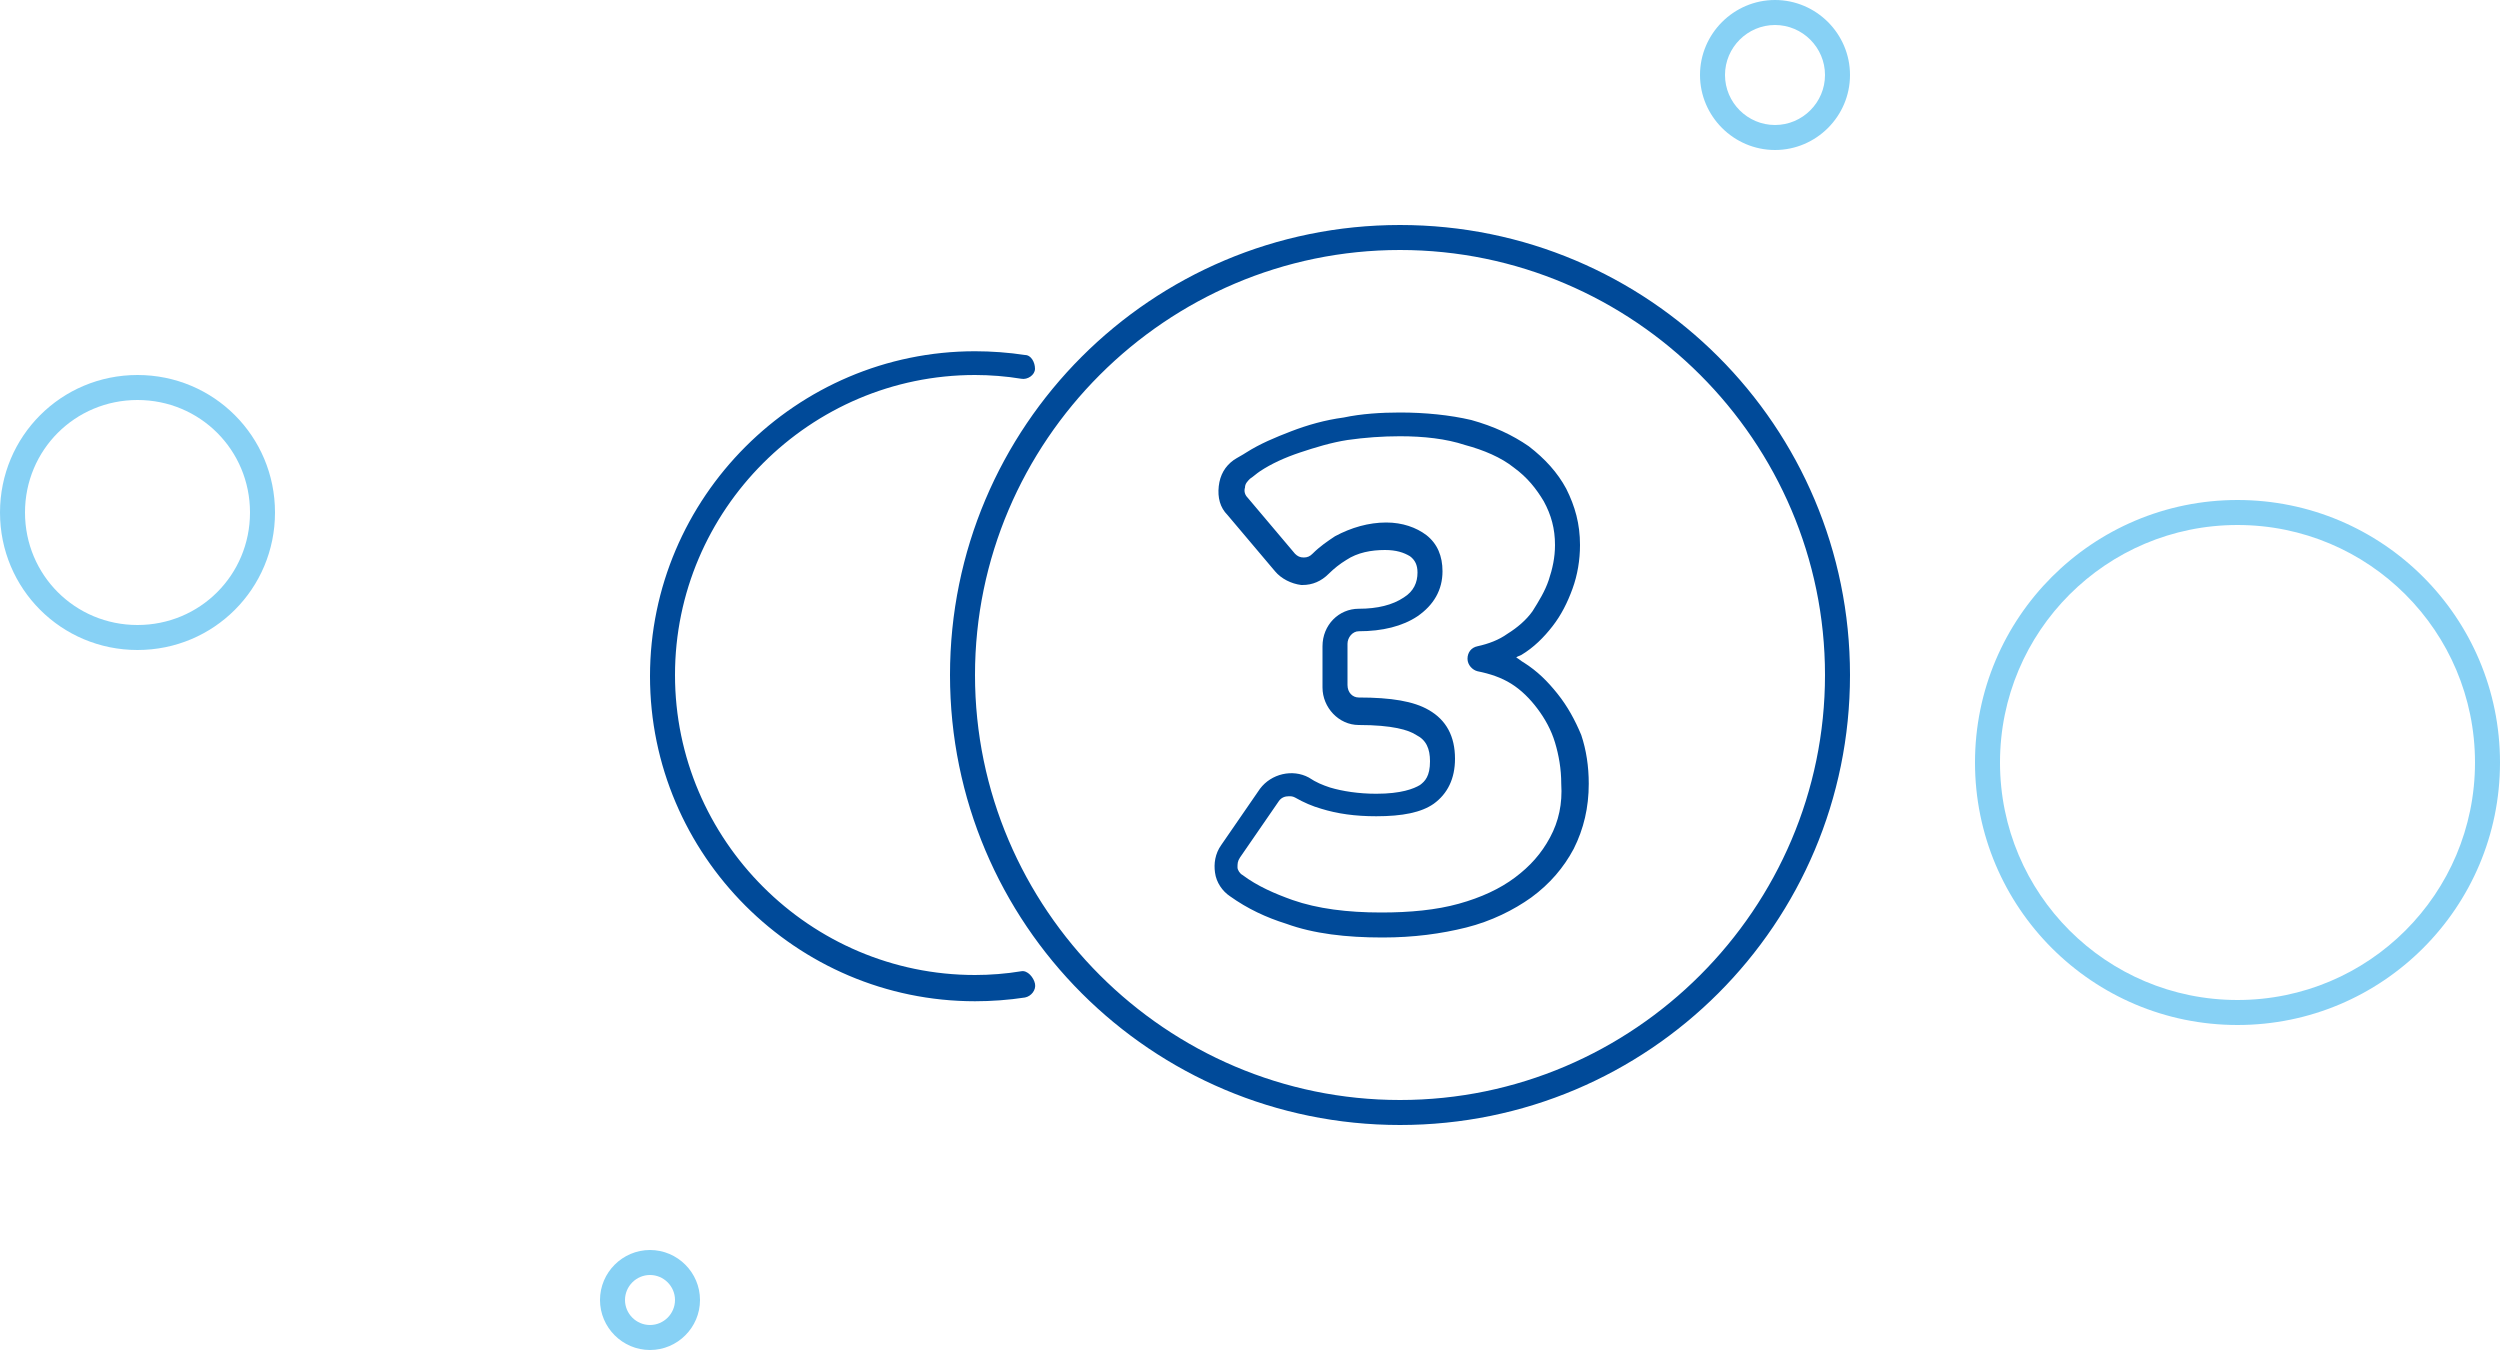 <?xml version="1.0" encoding="utf-8"?>
<!-- Generator: Adobe Illustrator 29.8.1, SVG Export Plug-In . SVG Version: 9.03 Build 0)  -->
<svg version="1.0" id="Vrstva_1" xmlns="http://www.w3.org/2000/svg" xmlns:xlink="http://www.w3.org/1999/xlink" x="0px" y="0px"
	 viewBox="0 0 200 108" style="enable-background:new 0 0 200 108;" xml:space="preserve">
<style type="text/css">
	.st0{fill:#87D1F5;}
	.st1{fill:#004A99;}
</style>
<path class="st0" d="M11,52C4.9,52,0,47.1,0,41c0-6.1,4.9-11,11-11s11,4.9,11,11C22,47.1,17.1,52,11,52z M11,32c-5,0-9,4-9,9
	c0,5,4,9,9,9s9-4,9-9C20,36,16,32,11,32z"/>
<path class="st0" d="M142,12c-3.3,0-6-2.7-6-6s2.7-6,6-6s6,2.7,6,6S145.3,12,142,12z M142,2c-2.2,0-4,1.8-4,4s1.8,4,4,4s4-1.8,4-4
	S144.2,2,142,2z"/>
<path class="st0" d="M52,108c-2.2,0-4-1.8-4-4s1.8-4,4-4s4,1.8,4,4S54.2,108,52,108z M52,102c-1.1,0-2,0.9-2,2s0.9,2,2,2s2-0.9,2-2
	S53.1,102,52,102z"/>
<path class="st0" d="M179,82c-11.6,0-21-9.4-21-21s9.4-21,21-21s21,9.4,21,21S190.6,82,179,82z M179,42c-10.5,0-19,8.5-19,19
	s8.5,19,19,19s19-8.5,19-19S189.5,42,179,42z"/>
<path class="st1" d="M81.7,77.7C80.5,77.9,79.2,78,78,78c-13.2,0-24-10.8-24-24s10.8-24,24-24c1.2,0,2.5,0.1,3.7,0.3
	c0.5,0.1,1.1-0.3,1.1-0.8s-0.3-1.1-0.8-1.1c-1.3-0.2-2.7-0.3-4-0.3c-14.3,0-26,11.7-26,26s11.7,26,26,26c1.3,0,2.7-0.1,4-0.3
	c0.5-0.1,0.9-0.6,0.8-1.1S82.2,77.6,81.7,77.7z M112,18c-19.9,0-36,16.1-36,36s16.1,36,36,36s36-16.1,36-36S131.9,18,112,18z
	 M112,88c-18.7,0-34-15.3-34-34s15.3-34,34-34s34,15.3,34,34S130.7,88,112,88z M124.6,55.5c-0.8-1-1.6-1.8-2.7-2.5
	c-0.2-0.1-0.4-0.3-0.6-0.4c0.1-0.1,0.2-0.1,0.4-0.2c1-0.6,1.8-1.4,2.5-2.3c0.7-0.9,1.2-1.9,1.6-3c0.4-1.1,0.6-2.3,0.6-3.5
	c0-1.7-0.4-3.1-1.1-4.5c-0.7-1.3-1.7-2.4-3-3.4c-1.3-0.9-2.8-1.6-4.6-2.1C116,33.2,114,33,112,33c-1.5,0-3.1,0.1-4.5,0.4
	c-1.5,0.2-2.9,0.6-4.2,1.1c-1.3,0.5-2.5,1-3.6,1.7c-0.3,0.2-0.7,0.4-1,0.6c-0.7,0.5-1.1,1.2-1.2,2.1s0.1,1.7,0.7,2.3l3.8,4.5
	c0.5,0.6,1.3,1,2.1,1.1c0,0,0.1,0,0.1,0c0.8,0,1.5-0.3,2.1-0.9c0.4-0.4,0.9-0.8,1.4-1.1c0.9-0.6,2-0.8,3.1-0.8c0.9,0,1.5,0.2,2,0.5
	c0.4,0.3,0.6,0.7,0.6,1.3c0,0.8-0.3,1.5-1.1,2c-0.9,0.6-2.1,0.9-3.6,0.9c-1.6,0-2.9,1.3-2.9,3v3.3c0,1.6,1.3,3,2.9,3
	c2.7,0,4,0.4,4.6,0.8c0.8,0.4,1.1,1.1,1.1,2.1c0,1.2-0.4,1.6-0.8,1.9c-0.5,0.3-1.5,0.7-3.5,0.7c-1.4,0-2.7-0.2-3.7-0.5
	c-0.6-0.2-1.1-0.4-1.7-0.8c-1.3-0.7-3-0.3-3.9,0.9l-3.1,4.5c-0.5,0.7-0.6,1.5-0.5,2.2c0.1,0.8,0.6,1.5,1.2,1.9
	c1.4,1,2.9,1.7,4.5,2.2c2.2,0.8,4.8,1.1,7.7,1.1c2.5,0,4.7-0.3,6.7-0.8c2-0.5,3.8-1.4,5.2-2.4c1.5-1.1,2.6-2.4,3.4-3.9
	c0.8-1.6,1.2-3.3,1.2-5.2c0-1.4-0.2-2.7-0.6-3.9C126,57.6,125.4,56.5,124.6,55.5z M124,67c-0.7,1.3-1.6,2.3-2.8,3.2
	c-1.2,0.9-2.7,1.6-4.5,2.1c-1.8,0.5-3.9,0.7-6.2,0.7c-2.7,0-5.1-0.3-7.1-1c-1.4-0.5-2.8-1.1-4-2c-0.2-0.1-0.4-0.4-0.4-0.6
	c0-0.3,0-0.5,0.2-0.8l3.1-4.5c0.2-0.3,0.5-0.4,0.8-0.4c0.2,0,0.3,0,0.5,0.1c0.7,0.4,1.4,0.7,2.1,0.9c1.3,0.4,2.7,0.6,4.4,0.6
	c2.1,0,3.6-0.3,4.6-1c1.1-0.8,1.7-2,1.7-3.6c0-1.8-0.7-3.1-2.1-3.9c-1.2-0.7-3-1-5.6-1c-0.5,0-0.9-0.4-0.9-1v-3.3c0-0.5,0.4-1,0.9-1
	c1.9,0,3.5-0.4,4.7-1.2c1.3-0.9,2-2.1,2-3.6c0-1.2-0.4-2.2-1.3-2.9c-0.8-0.6-1.9-1-3.2-1c-1.4,0-2.8,0.4-4.1,1.1
	c-0.6,0.4-1.2,0.8-1.8,1.4c-0.2,0.2-0.4,0.3-0.7,0.3c0,0,0,0,0,0c-0.3,0-0.5-0.1-0.7-0.3l-3.8-4.5c-0.2-0.2-0.3-0.5-0.2-0.8
	c0-0.3,0.2-0.5,0.4-0.7c0.3-0.2,0.5-0.4,0.8-0.6c0.9-0.6,2-1.1,3.2-1.5c1.2-0.4,2.5-0.8,3.8-1c1.4-0.2,2.8-0.3,4.2-0.3
	c1.9,0,3.7,0.2,5.2,0.7c1.5,0.4,2.9,1,3.9,1.8c1.1,0.8,1.8,1.7,2.4,2.7c0.6,1.1,0.9,2.2,0.9,3.5c0,1-0.2,1.9-0.5,2.8
	c-0.3,0.9-0.8,1.7-1.3,2.5c-0.5,0.7-1.2,1.3-2,1.8c-0.7,0.5-1.5,0.8-2.4,1c-0.5,0.1-0.8,0.5-0.8,1s0.4,0.9,0.8,1
	c1,0.2,1.9,0.5,2.7,1c0.8,0.5,1.5,1.2,2.1,2c0.6,0.8,1.1,1.7,1.4,2.7c0.3,1,0.5,2.1,0.5,3.3C125,64.3,124.7,65.7,124,67z"/>
</svg>
